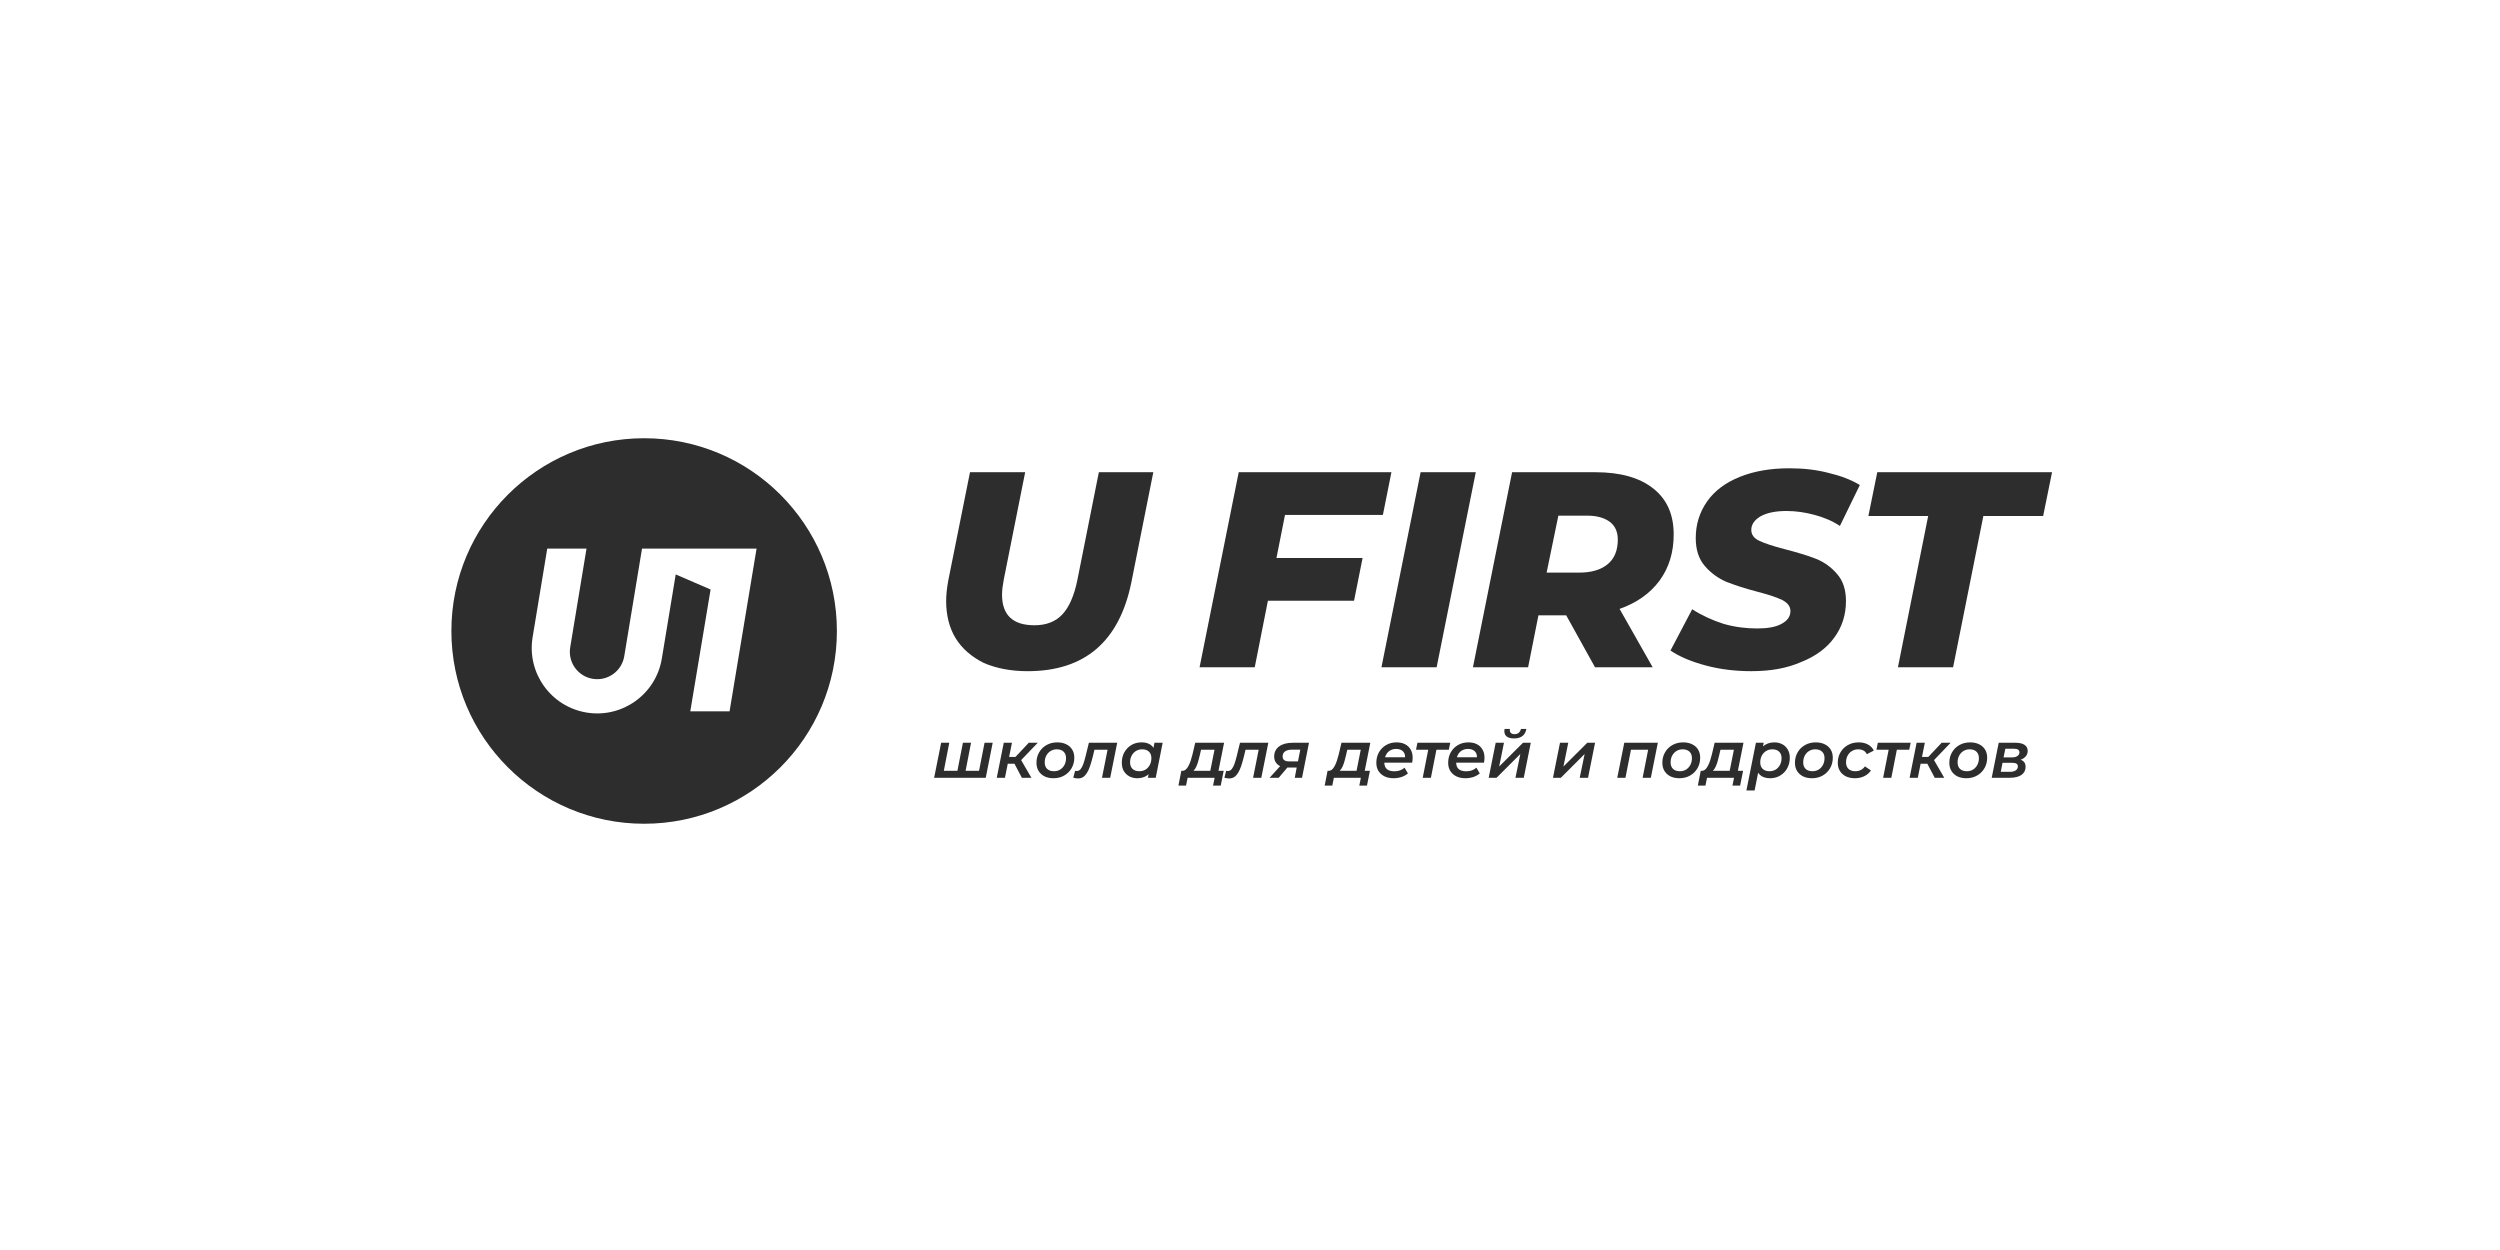<svg fill="none" height="180" viewBox="0 0 360 180" width="360" xmlns="http://www.w3.org/2000/svg"><g fill="#2d2d2d"><path clip-rule="evenodd" d="m92.757 118.62c15.329 0 27.756-12.427 27.756-27.757 0-15.33-12.427-27.757-27.756-27.757-15.329 0-27.757 12.427-27.757 27.757 0 15.33 12.427 27.757 27.757 27.757zm-13.953-39.626-2.109 12.771c-.849 5.138 2.629 9.992 7.767 10.841 5.138.848 9.991-2.629 10.84-7.767l2.002-12.12 5.022 2.168-2.925 17.549h5.655l3.891-23.441h-16.495l-2.561 15.508c-.355 2.149-2.385 3.603-4.534 3.248-2.149-.355-3.603-2.385-3.248-4.534l2.349-14.223z" fill-rule="evenodd"/><path d="m147.983 96.651c-2.409 0-4.511-.41-6.305-1.179-1.742-.871-3.126-2.05-4.049-3.537-.922-1.486-1.384-3.332-1.384-5.382 0-.871.103-1.845.308-2.973l3.127-15.582h7.944l-3.075 15.428c-.154.82-.256 1.538-.256 2.204 0 2.922 1.537 4.408 4.664 4.408 1.691 0 3.024-.512 3.998-1.538.974-1.025 1.742-2.717 2.204-5.074l3.075-15.428h7.842l-3.178 15.94c-1.743 8.457-6.714 12.711-14.915 12.711z"/><path d="m185.04 74.15-1.229 6.202h12.402l-1.229 6.151h-12.404l-1.897 9.585h-7.944l5.638-28.088h21.988l-1.229 6.151z"/><path d="m204.568 68h7.945l-5.638 28.088h-7.945z"/><path clip-rule="evenodd" d="m241.011 76.97c0 2.563-.666 4.767-2.05 6.663-1.384 1.845-3.281 3.178-5.741 4.049l4.766 8.406h-8.303l-4.151-7.483h-3.998l-1.486 7.483h-7.944l5.637-28.088h11.994c3.588 0 6.355.769 8.354 2.358 2 1.589 2.922 3.793 2.922 6.612zm-8.047.718c0-1.128-.41-1.999-1.18-2.563-.768-.564-1.845-.871-3.229-.871h-4.151l-1.691 8.201h4.716c1.742 0 3.126-.41 4.099-1.23.975-.82 1.436-1.999 1.436-3.537z" fill-rule="evenodd"/><path d="m252.236 96.651c-2.307 0-4.511-.256-6.612-.82-2.102-.564-3.793-1.281-5.074-2.153l3.126-5.946c1.435.923 2.921 1.589 4.511 2.101 1.589.461 3.229.666 4.818.666 1.537 0 2.716-.205 3.537-.666.87-.461 1.281-1.076 1.281-1.845 0-.666-.411-1.179-1.18-1.589-.768-.359-1.947-.769-3.536-1.179-1.794-.461-3.331-.974-4.51-1.435-1.18-.513-2.256-1.282-3.127-2.307s-1.282-2.358-1.282-3.998c0-1.999.564-3.742 1.64-5.279 1.077-1.538 2.666-2.716 4.716-3.537s4.408-1.23 7.124-1.23c2 0 3.896.205 5.638.666 1.743.41 3.229.974 4.512 1.743l-2.871 5.894c-1.077-.718-2.306-1.23-3.639-1.589-1.333-.359-2.665-.564-4.049-.564-1.589 0-2.82.256-3.742.769-.871.513-1.332 1.179-1.332 1.948 0 .718.409 1.23 1.178 1.589.77.359 1.999.769 3.588 1.179 1.794.461 3.332.922 4.51 1.384 1.18.461 2.256 1.23 3.076 2.204.872.974 1.281 2.306 1.281 3.895 0 1.999-.564 3.742-1.692 5.279-1.076 1.486-2.665 2.665-4.714 3.485-2.102.922-4.46 1.333-7.176 1.333z"/><path d="m277.658 74.304h-8.611l1.281-6.304h25.167l-1.281 6.304h-8.611l-4.357 21.783h-7.945z"/><path d="m138.66 106.958-.794 4.041h-1.955l.785-4.041h-1.17l-1.011 5.042h7.431l1.001-5.042h-1.171l-.794 4.041h-1.936l.785-4.041z"/><path d="m147.149 112-1.065-2.021h-.966l-.405 2.021h-1.18l1.01-5.042h1.18l-.409 2.04h.909l1.917-2.04h1.294l-2.389 2.495 1.473 2.547z"/><path clip-rule="evenodd" d="m151.696 112.066c-.491 0-.922-.091-1.293-.274-.365-.189-.649-.447-.85-.774-.202-.334-.302-.724-.302-1.171 0-.566.129-1.07.387-1.51.258-.447.61-.797 1.057-1.048.454-.258.97-.387 1.549-.387.497 0 .928.091 1.293.273.372.177.658.432.859.765.202.327.303.718.303 1.171 0 .56-.13 1.064-.388 1.511-.258.446-.613.799-1.066 1.057-.447.258-.963.387-1.549.387zm.076-1.01c.34 0 .638-.079.897-.236.258-.164.462-.387.613-.671.151-.283.227-.61.227-.981 0-.391-.117-.699-.349-.926-.233-.226-.561-.34-.982-.34-.334 0-.633.082-.897.246-.258.157-.463.378-.614.661s-.227.61-.227.982c0 .396.117.708.35.934.233.221.56.331.982.331z" fill-rule="evenodd"/><path d="m154.552 111.991.264-.992c.044.006.085.013.123.019s.072.01.104.01c.226 0 .415-.092.566-.274.151-.189.283-.444.397-.765.113-.327.22-.696.321-1.105l.472-1.926h4.079l-1.011 5.042h-1.18l.803-4.041h-1.889l-.245 1.001c-.126.51-.255.96-.387 1.35s-.28.718-.444.982-.349.466-.557.604c-.208.132-.453.198-.736.198-.12 0-.23-.009-.331-.028-.107-.019-.223-.044-.349-.075z"/><path clip-rule="evenodd" d="m163.76 112.066c-.409 0-.783-.088-1.123-.264-.334-.177-.601-.428-.803-.756-.195-.333-.292-.733-.292-1.199 0-.428.069-.821.207-1.18.145-.359.346-.67.604-.935.259-.264.557-.469.897-.613.347-.145.724-.217 1.133-.217.422 0 .784.075 1.086.226.266.13.476.319.629.566l.145-.736h1.18l-1 5.042h-1.124l.102-.517c-.08.071-.164.136-.253.196-.384.258-.847.387-1.388.387zm.302-1.01c.34 0 .639-.079.897-.236.258-.164.463-.387.614-.671.151-.283.227-.61.227-.981 0-.391-.117-.699-.35-.926-.233-.226-.56-.34-.982-.34-.333 0-.632.082-.897.246-.258.157-.462.378-.613.661s-.227.61-.227.982c0 .39.116.698.349.925s.561.34.982.34z" fill-rule="evenodd"/><path clip-rule="evenodd" d="m176.211 110.999h-.751l.808-4.041h-4.155l-.396 1.681c-.076.302-.161.598-.255.887-.095.283-.202.539-.321.765-.114.22-.243.393-.388.519-.144.126-.311.189-.5.189h-.142l-.415 2.125h1.095l.227-1.124h3.89l-.227 1.124h1.105zm-1.322-3.04-.608 3.04h-2.432c.03-.026.058-.054.085-.085.132-.145.245-.324.34-.538.1-.22.188-.463.264-.727.075-.264.148-.544.217-.84l.198-.85z" fill-rule="evenodd"/><path d="m176.312 111.991.264-.992c.043.006.085.013.122.019.038.006.072.01.104.01.227 0 .416-.092.566-.274.151-.189.284-.444.398-.765.113-.327.22-.696.321-1.105l.471-1.926h4.079l-1.01 5.042h-1.181l.804-4.041h-1.89l-.244 1.001c-.126.51-.255.96-.388 1.35-.132.39-.28.718-.443.982-.164.264-.35.466-.558.604-.208.132-.453.198-.735.198-.121 0-.23-.009-.331-.028-.107-.019-.223-.044-.349-.075z"/><path clip-rule="evenodd" d="m186.446 112 .277-1.473h-1.298-.044l-1.249 1.473h-1.313l1.522-1.678c-.134-.062-.254-.139-.36-.229-.334-.29-.501-.667-.501-1.133 0-.63.237-1.121.709-1.473.478-.353 1.13-.529 1.954-.529h2.351l-1.001 5.042zm.797-4.05-.336 1.69h-1.274c-.623 0-.935-.233-.935-.699 0-.327.117-.573.349-.737.24-.169.574-.254 1.001-.254z" fill-rule="evenodd"/><path clip-rule="evenodd" d="m197.269 110.999h-.749l.806-4.041h-4.154l-.396 1.681c-.076.302-.161.598-.256.887-.094.283-.201.539-.32.765-.114.22-.242.393-.388.519-.145.126-.311.189-.5.189h-.142l-.415 2.125h1.095l.227-1.124h3.889l-.226 1.124h1.104zm-1.321-3.04-.608 3.04h-2.432c.029-.026.058-.054.084-.085.133-.145.246-.324.341-.538.101-.22.188-.463.264-.727.075-.264.148-.544.217-.84l.198-.85z" fill-rule="evenodd"/><path clip-rule="evenodd" d="m200.675 112.066c-.504 0-.941-.091-1.312-.274-.372-.189-.662-.447-.87-.774-.201-.334-.302-.724-.302-1.171 0-.573.126-1.079.378-1.52.252-.44.595-.787 1.029-1.038.442-.258.942-.387 1.501-.387.472 0 .882.088 1.228.264s.614.431.803.765c.194.327.292.72.292 1.18 0 .119-.006.242-.019.368-.012.126-.031.242-.057.349h-4.003c.008.391.125.693.349.907.24.22.608.33 1.105.33.284 0 .554-.044.813-.132.257-.094.472-.223.641-.387l.491.821c-.264.233-.578.409-.944.529-.358.113-.732.17-1.123.17zm-1.124-3.295c-.041.087-.076.178-.105.274h2.888c.006-.207-.025-.386-.092-.538-.095-.214-.246-.378-.453-.491-.208-.114-.456-.17-.746-.17-.346 0-.649.082-.906.245-.252.158-.448.384-.586.68z" fill-rule="evenodd"/><path d="m204.872 112 .794-4.041h-1.758l.198-1.001h4.73l-.208 1.001h-1.783l-.794 4.041z"/><path clip-rule="evenodd" d="m211.02 112.066c-.504 0-.941-.091-1.313-.274-.371-.189-.66-.447-.868-.774-.202-.334-.303-.724-.303-1.171 0-.573.126-1.079.378-1.52.252-.44.595-.787 1.029-1.038.441-.258.941-.387 1.502-.387.472 0 .881.088 1.227.264s.613.431.803.765c.195.327.292.72.292 1.18 0 .119-.006.242-.018.368-.014.126-.032.242-.057.349h-4.003c.007.391.123.693.349.907.239.22.607.33 1.104.33.284 0 .555-.044.813-.132.257-.094.472-.223.642-.387l.49.821c-.264.233-.579.409-.944.529-.359.113-.733.17-1.123.17zm-1.124-3.295c-.041.087-.077.178-.106.274h2.889c.006-.207-.025-.386-.092-.538-.094-.214-.246-.378-.454-.491-.207-.114-.455-.17-.745-.17-.346 0-.648.082-.907.245-.252.158-.447.384-.585.68z" fill-rule="evenodd"/><path d="m214.372 112 1.009-5.042h1.19l-.69 3.418 3.428-3.418h1.123l-1.009 5.042h-1.199l.707-3.427-3.427 3.427z"/><path d="m218.025 106.335c-.522 0-.903-.116-1.143-.349-.232-.239-.307-.579-.226-1.02h.774c-.044.239-.006.425.114.557.119.132.302.198.547.198.239 0 .438-.063.595-.188.164-.133.273-.321.33-.567h.784c-.082.453-.273.796-.576 1.029-.302.227-.701.34-1.199.34z"/><path d="m223.628 112 1.011-5.042h1.189l-.689 3.418 3.428-3.418h1.123l-1.011 5.042h-1.199l.709-3.427-3.427 3.427z"/><path d="m232.885 112 1.011-5.042h4.833l-1.009 5.042h-1.181l.796-4.041h-2.474l-.795 4.041z"/><g clip-rule="evenodd" fill-rule="evenodd"><path d="m241.823 112.066c-.491 0-.922-.091-1.293-.274-.365-.189-.649-.447-.85-.774-.201-.334-.302-.724-.302-1.171 0-.566.128-1.07.387-1.51.258-.447.611-.797 1.058-1.048.453-.258.969-.387 1.548-.387.497 0 .928.091 1.293.273.371.177.658.432.86.765.201.327.302.718.302 1.171 0 .56-.129 1.064-.388 1.511-.257.446-.613.799-1.066 1.057-.447.258-.964.387-1.549.387zm.076-1.01c.339 0 .638-.079.897-.236.258-.164.462-.387.613-.671.151-.283.227-.61.227-.981 0-.391-.116-.699-.35-.926-.232-.226-.559-.34-.981-.34-.334 0-.633.082-.898.246-.257.157-.462.378-.613.661s-.226.61-.226.982c0 .396.116.708.349.934.233.221.56.331.982.331z"/><path d="m251.005 110.999h-.75l.807-4.041h-4.155l-.396 1.681c-.076.302-.161.598-.255.887-.094.283-.202.539-.321.765-.114.22-.243.393-.388.519-.144.126-.311.189-.5.189h-.141l-.416 2.125h1.096l.226-1.124h3.89l-.227 1.124h1.105zm-1.322-3.04-.608 3.04h-2.432c.03-.026.058-.054.085-.085.132-.145.245-.324.339-.538.101-.22.19-.463.265-.727.076-.264.148-.544.217-.84l.198-.85z"/><path d="m254.901 112.066c-.422 0-.787-.075-1.095-.227-.268-.136-.478-.327-.632-.572l-.51 2.565h-1.181l1.369-6.874h1.123l-.103.523c.08-.07.165-.134.254-.192.391-.258.853-.387 1.389-.387.415 0 .789.088 1.123.264.333.17.598.422.793.755.202.328.302.724.302 1.19 0 .428-.072.821-.217 1.18-.139.359-.337.67-.595.935-.258.264-.56.472-.906.623-.34.145-.711.217-1.114.217zm-.095-1.01c.34 0 .639-.079.897-.236.259-.164.463-.387.614-.671.152-.283.227-.61.227-.981 0-.391-.117-.699-.35-.926-.232-.226-.56-.34-.981-.34-.334 0-.633.082-.897.246-.259.157-.463.378-.614.661s-.227.61-.227.982c0 .39.117.698.349.925.233.227.561.34.982.34z"/><path d="m260.919 112.066c-.492 0-.922-.091-1.295-.274-.364-.189-.648-.447-.849-.774-.202-.334-.303-.724-.303-1.171 0-.566.13-1.07.388-1.51.258-.447.611-.797 1.058-1.048.453-.258.969-.387 1.548-.387.497 0 .929.091 1.293.273.371.177.658.432.86.765.201.327.302.718.302 1.171 0 .56-.129 1.064-.388 1.511-.258.446-.613.799-1.066 1.057-.447.258-.964.387-1.548.387zm.075-1.01c.34 0 .638-.079.897-.236.258-.164.462-.387.613-.671.151-.283.227-.61.227-.981 0-.391-.116-.699-.35-.926-.232-.226-.559-.34-.982-.34-.333 0-.632.082-.897.246-.257.157-.462.378-.613.661s-.226.61-.226.982c0 .396.116.708.349.934.233.221.561.331.982.331z"/></g><path d="m267.115 112.066c-.497 0-.935-.091-1.313-.274-.371-.189-.657-.447-.858-.774-.202-.334-.303-.724-.303-1.171 0-.566.13-1.07.387-1.51.258-.447.614-.797 1.068-1.048.453-.258.975-.387 1.566-.387.511 0 .948.1 1.313.302.371.195.657.488.859.878l-1.01.519c-.114-.239-.277-.415-.491-.529-.208-.113-.463-.17-.765-.17-.327 0-.623.082-.888.246-.264.157-.472.378-.623.661s-.226.61-.226.982c0 .39.117.698.349.925.233.227.564.34.992.34.277 0 .534-.057.774-.17.239-.113.44-.29.604-.529l.869.586c-.233.352-.554.629-.964.83-.408.195-.856.293-1.34.293z"/><path d="m271.173 112 .794-4.041h-1.757l.199-1.001h4.73l-.208 1.001h-1.784l-.794 4.041z"/><path d="m278.601 112-1.065-2.021h-.966l-.405 2.021h-1.181l1.011-5.042h1.18l-.408 2.04h.908l1.917-2.04h1.293l-2.388 2.495 1.473 2.547z"/><path clip-rule="evenodd" d="m283.149 112.066c-.492 0-.924-.091-1.295-.274-.364-.189-.648-.447-.849-.774-.202-.334-.303-.724-.303-1.171 0-.566.13-1.07.388-1.51.257-.447.61-.797 1.058-1.048.452-.258.969-.387 1.548-.387.497 0 .929.091 1.293.273.371.177.658.432.86.765.201.327.302.718.302 1.171 0 .56-.129 1.064-.388 1.511-.258.446-.613.799-1.066 1.057-.448.258-.964.387-1.548.387zm.075-1.01c.34 0 .638-.079.897-.236.257-.164.462-.387.613-.671.151-.283.227-.61.227-.981 0-.391-.116-.699-.35-.926-.233-.226-.56-.34-.982-.34-.333 0-.632.082-.897.246-.258.157-.462.378-.613.661s-.226.61-.226.982c0 .396.116.708.349.934.232.221.559.331.982.331z" fill-rule="evenodd"/><path clip-rule="evenodd" d="m286.805 112 1.01-5.042h2.427c.559 0 .991.101 1.293.302.302.202.453.494.453.878 0 .422-.186.765-.557 1.03-.137.096-.29.175-.461.235.122.043.229.096.32.161.263.183.396.469.396.859 0 .491-.198.878-.595 1.162-.396.276-.953.415-1.67.415zm1.303-.859h1.341c.351 0 .626-.069.821-.208.202-.138.302-.324.302-.557 0-.183-.063-.315-.189-.397-.126-.088-.327-.132-.604-.132h-1.416zm.406-2.077h1.236c.315 0 .567-.066.756-.199.195-.132.293-.305.293-.519 0-.182-.067-.315-.198-.396-.133-.089-.331-.133-.596-.133h-1.236z" fill-rule="evenodd"/></g></svg>